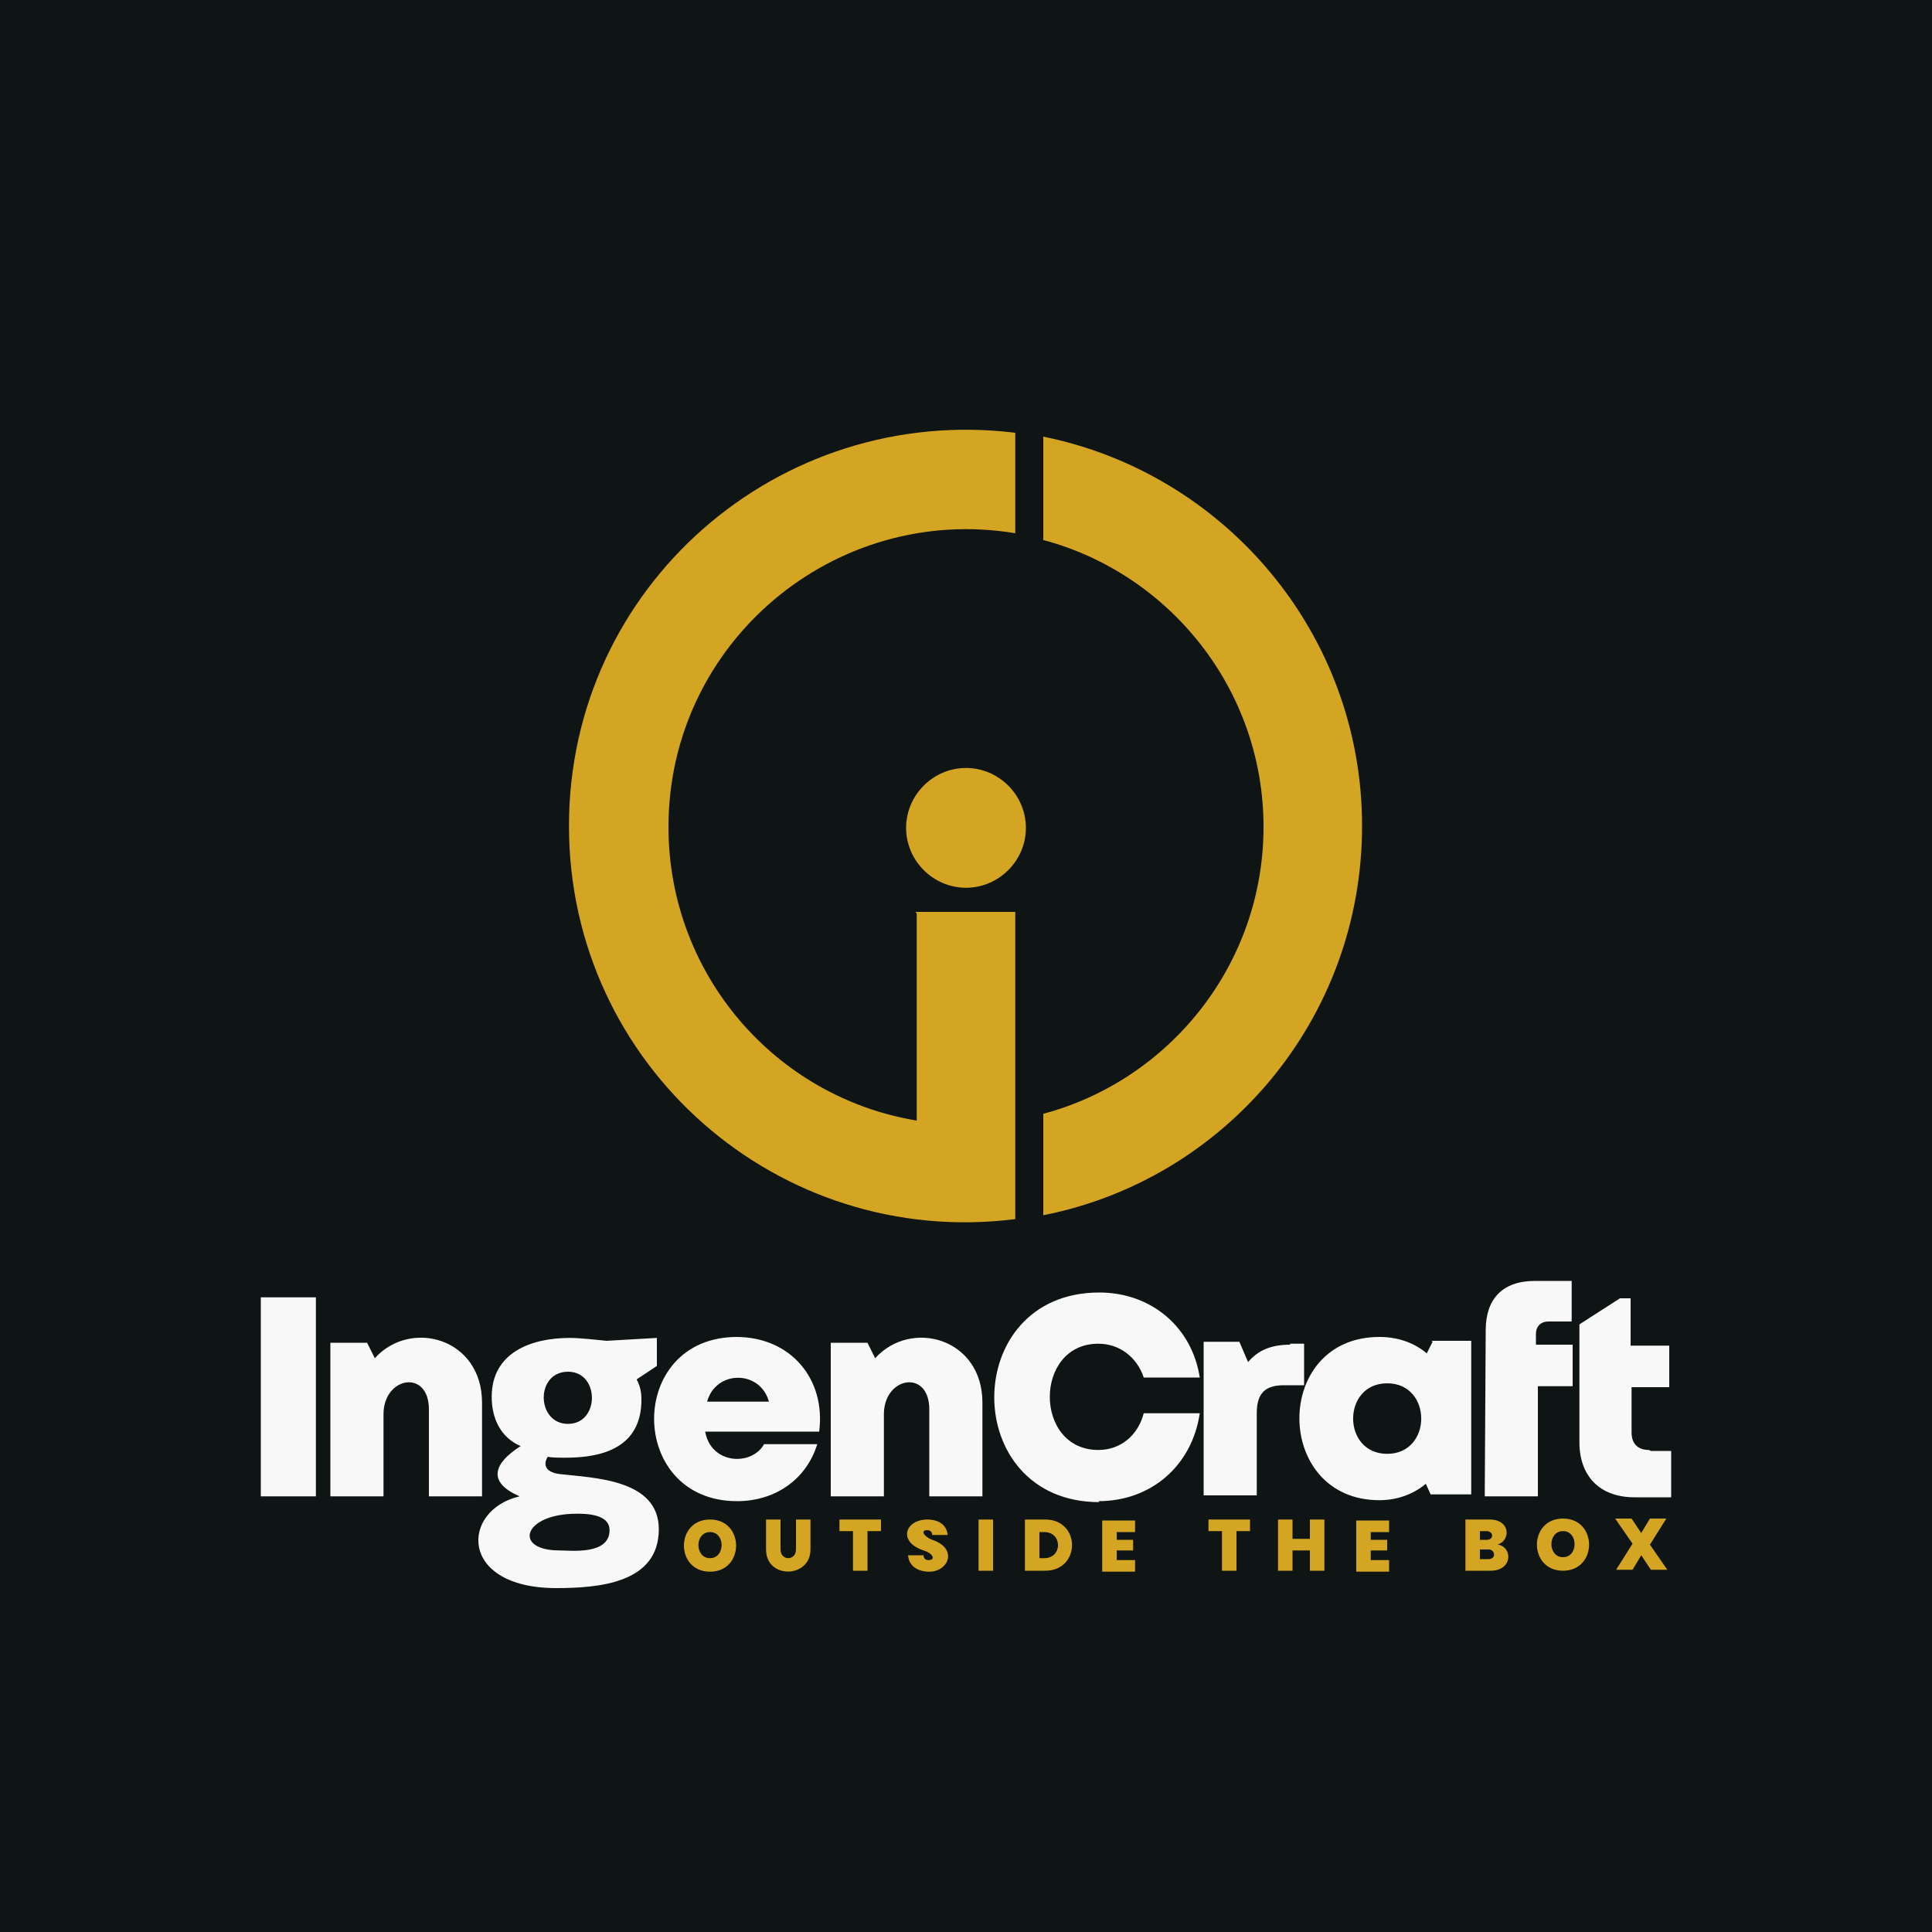 <?xml version="1.0" encoding="UTF-8"?>
<!DOCTYPE svg PUBLIC "-//W3C//DTD SVG 1.1//EN" "http://www.w3.org/Graphics/SVG/1.1/DTD/svg11.dtd">
<!-- Creator: CorelDRAW 2023 -->
<svg xmlns="http://www.w3.org/2000/svg" xml:space="preserve" width="2000px" height="2000px" version="1.1" style="shape-rendering:geometricPrecision; text-rendering:geometricPrecision; image-rendering:optimizeQuality; fill-rule:evenodd; clip-rule:evenodd"
viewBox="0 0 2000 2000"
 xmlns:xlink="http://www.w3.org/1999/xlink"
 xmlns:xodm="http://www.corel.com/coreldraw/odm/2003">
 <defs>
  <style type="text/css">
   <![CDATA[
    .fil0 {fill:#0F1414}
    .fil1 {fill:#D4A522}
    .fil2 {fill:#D4A522;fill-rule:nonzero}
    .fil3 {fill:#F8F8F8;fill-rule:nonzero}
   ]]>
  </style>
 </defs>
 <g id="Layer_x0020_1">
  <polygon class="fil0" points="0,-5 2000,-5 2000,2005 0,2005 "/>
  <path class="fil1" d="M1000 795c34,0 62,28 62,62 0,34 -28,62 -62,62 -34,0 -62,-28 -62,-62 0,-34 28,-62 62,-62zm-51 151l0 214c-146,-24 -257,-151 -257,-304 0,-191 172,-335 359,-304l0 -104c-245,-30 -462,159 -462,407 0,248 217,438 462,407l0 -318 -103 0zm131 -387c131,35 228,155 228,297 0,142 -97,262 -228,297l0 105c188,-37 330,-203 330,-403 0,-199 -142,-365 -330,-403l0 105z"/>
  <path class="fil2" d="M735 1627c-36,0 -36,-54 0,-54 36,0 36,54 0,54zm0 -14c16,0 16,-27 0,-27 -16,0 -16,27 0,27zm73 -40l0 31c0,12 16,12 16,0l0 -31 15 0 0 31c0,30 -46,31 -46,0l0 -31 15 0zm104 0l0 12 -14 0 0 41 -15 0 0 -41 -14 0 0 -12 43 0zm50 54c-11,0 -21,-5 -22,-17l16 0c0,3 2,5 5,5 8,0 5,-7 -5,-10 -27,-9 -19,-32 4,-32 11,0 20,5 21,16l-16 0c0,-3 -2,-5 -5,-5 -8,0 -3,7 5,10 27,9 17,33 -3,33zm66 -54l0 53 -15 0 0 -53 15 0zm54 0c37,0 37,53 0,53l-21 0 0 -53 21 0zm-1 40c19,0 19,-27 0,-27l-5 0 0 27 5 0zm75 -28l0 9 17 0 0 11 -17 0 0 10 19 0 0 12 -34 0 0 -53 34 0 0 12 -19 0zm138 -12l0 12 -14 0 0 41 -15 0 0 -41 -14 0 0 -12 43 0zm77 0l0 53 -15 0 0 -21 -18 0 0 21 -15 0 0 -53 15 0 0 20 18 0 0 -20 15 0zm48 12l0 9 17 0 0 11 -17 0 0 10 19 0 0 12 -34 0 0 -53 34 0 0 12 -19 0zm132 14c15,3 15,27 -8,27l-26 0 0 -53 25 0c22,0 22,22 8,26zm-19 -5l7 0c8,0 7,-9 0,-9l-7 0 0 9zm9 20c8,0 7,-10 0,-10l-9 0 0 10 9 0zm77 12c-36,0 -36,-54 0,-54 36,0 36,54 0,54zm0 -14c16,0 16,-27 0,-27 -16,0 -16,27 0,27zm91 13l-10 -15 -9 15 -17 0 17 -27 -18 -26 17 0 10 15 9 -15 17 0 -17 27 18 26 -17 0z"/>
  <path class="fil3" d="M796 1451l-64 0c9,-33 55,-33 64,0zm-33 -67c-115,0 -114,170 0,170 40,0 72,-23 83,-59l-55 0c-13,23 -55,21 -61,-13l118 0c7,-54 -29,-98 -86,-98zm143 22l-8 -16 -38 0 0 159 55 0 0 -85c0,-39 47,-47 47,-5l0 90 55 0 0 -97c0,-67 -74,-87 -111,-46zm231 148c55,0 97,-37 105,-91l-58 0c-6,23 -24,38 -47,38 -67,0 -67,-110 0,-110 22,0 40,14 47,35l58 0c-8,-52 -50,-88 -104,-88 -145,0 -145,217 0,217zm199 -162c-19,0 -33,5 -44,18l-9 -21 -37 0 0 159 55 0 0 -85c0,-20 8,-29 28,-29l21 0 0 -43 -15 0zm100 113c-47,0 -47,-73 0,-73 47,0 47,73 0,73zm47 -116l-6 12c-13,-11 -30,-17 -49,-17 -111,0 -110,169 0,169 18,0 35,-6 48,-17l5 11 42 0 0 -159 -41 0zm145 3l-38 0 0 -11c0,-8 5,-13 13,-13l24 0 0 -42 -38 0c-34,0 -51,19 -51,51l-1 172 55 0 0 -114 36 0 0 -43zm79 109c-12,0 -18,-7 -18,-18l0 -47 39 0 0 -43 -40 0 0 -49 -11 0 -42 27 0 122c0,35 21,57 57,57l38 0 0 -48 -21 0zm-1131 143c-102,0 -99,-81 -38,-95 -35,-15 -26,-35 1,-52 -21,-9 -30,-29 -30,-51 0,-46 41,-61 81,-61 10,0 28,2 38,3l52 -3 0 29 -21 14c4,7 5,14 5,21 0,48 -38,60 -78,60 -7,0 -15,0 -19,-1 -7,12 3,17 13,18 34,4 102,5 102,57 0,56 -62,61 -107,61zm3 -39c12,0 52,5 52,-21 0,-17 -25,-17 -34,-17 -56,0 -66,38 -18,38zm9 -131c33,0 33,-54 0,-54 -34,0 -33,54 0,54zm-318 75l57 0 0 -206 -57 0 0 206zm118 -143l-8 -16 -38 0 0 159 55 0 0 -85c0,-39 47,-47 47,-5l0 90 55 0 0 -97c0,-67 -74,-87 -111,-46z"/>
 </g>
</svg>
